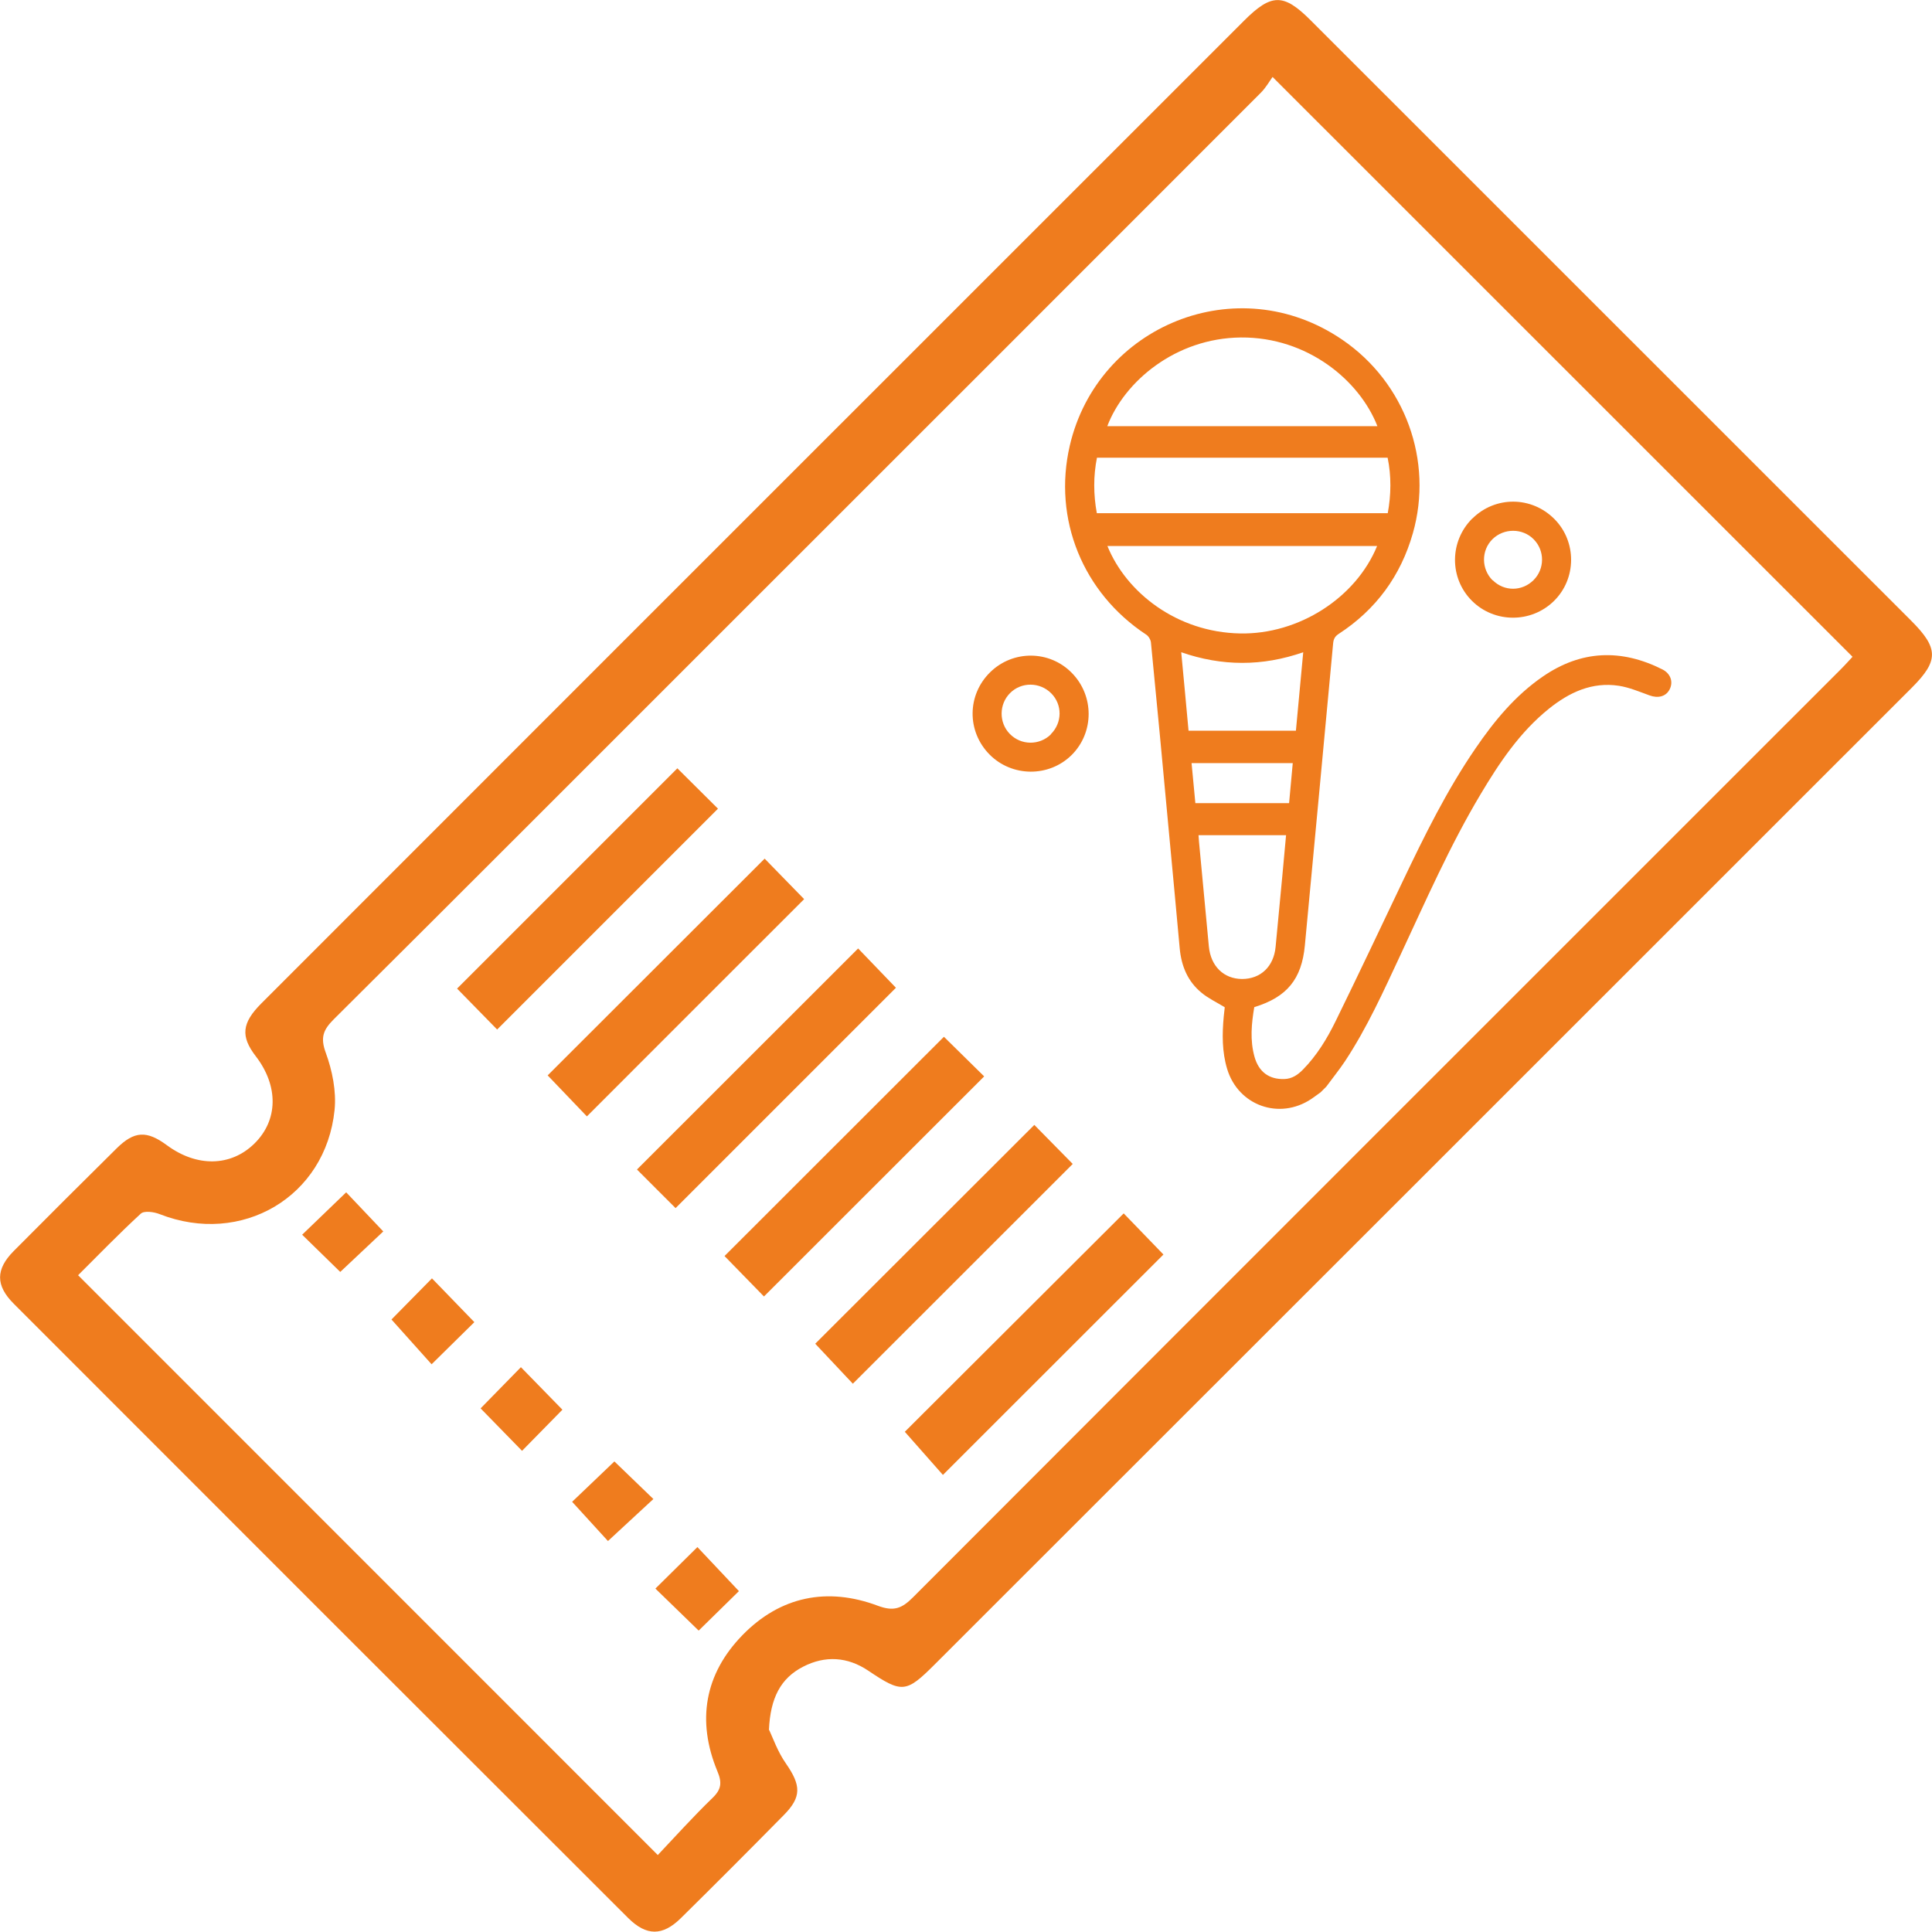 <?xml version="1.0" encoding="UTF-8"?>
<svg id="katman_1" data-name="katman 1" xmlns="http://www.w3.org/2000/svg" viewBox="0 0 153.14 153.12">
  <defs>
    <style>
      .cls-1 {
        fill: #ef7c1e;
      }
    </style>
  </defs>
  <path class="cls-1" d="M60.97,137.13c.28.59.67,1.72,1.33,2.66,1.2,1.73,1.25,2.65-.18,4.09-2.7,2.74-5.41,5.46-8.15,8.16-1.45,1.43-2.73,1.43-4.18-.01-16.24-16.22-32.48-32.45-48.7-48.69-1.45-1.45-1.44-2.73,0-4.18,2.71-2.73,5.43-5.44,8.16-8.14,1.4-1.38,2.38-1.42,3.97-.25,2.38,1.76,5.08,1.71,6.95-.13,1.88-1.85,1.92-4.55.11-6.91-1.22-1.58-1.12-2.64.44-4.2,9.4-9.41,18.8-18.81,28.2-28.21C65.47,34.77,82.04,18.21,98.6,1.65c2.18-2.18,3.14-2.19,5.29-.04,15.87,15.86,31.74,31.73,47.6,47.59,2.18,2.18,2.19,3.17.06,5.3-25.82,25.82-51.64,51.63-77.47,77.44-2.26,2.26-2.59,2.28-5.25.49-1.65-1.11-3.42-1.22-5.17-.32-1.77.91-2.6,2.46-2.71,5.02ZM52.13,147.05c1.4-1.48,2.82-3.06,4.34-4.53.72-.69.77-1.23.39-2.13-1.65-3.99-1.01-7.7,1.99-10.78,3-3.08,6.73-3.83,10.73-2.33,1.28.48,1.92.2,2.78-.66,24.51-24.55,49.05-49.07,73.58-73.6.36-.36.7-.75.9-.96-15.29-15.28-30.51-30.5-45.97-45.96-.24.33-.53.85-.93,1.25-14.57,14.58-29.15,29.16-43.73,43.73-9.92,9.91-19.82,19.84-29.76,29.72-.83.83-1.07,1.44-.63,2.64.52,1.42.85,3.06.7,4.54-.7,6.9-7.38,10.8-13.86,8.26-.45-.18-1.23-.29-1.5-.04-1.74,1.6-3.39,3.31-4.97,4.88,15.34,15.34,30.53,30.54,45.94,45.95Z"/>
  <path class="cls-1" d="M92.22,99.44c-5.81,5.81-11.61,11.6-17.48,17.47-.99-1.12-2.07-2.34-3.02-3.42,5.66-5.65,11.48-11.46,17.35-17.31.97,1.01,2.05,2.12,3.15,3.26Z"/>
  <path class="cls-1" d="M39.41,81.61c-1.02-1.05-2.14-2.18-3.18-3.25,5.81-5.81,11.63-11.63,17.46-17.46,1.07,1.06,2.19,2.17,3.22,3.2-5.85,5.85-11.66,11.66-17.51,17.51Z"/>
  <path class="cls-1" d="M43.41,85.24c5.7-5.7,11.49-11.47,17.2-17.18,1.04,1.07,2.15,2.2,3.13,3.21-5.64,5.63-11.44,11.44-17.22,17.22-.92-.96-2.01-2.1-3.11-3.25Z"/>
  <path class="cls-1" d="M81.99,89.17c.99,1.01,2.08,2.11,3.04,3.09-5.77,5.77-11.6,11.59-17.43,17.42-.91-.96-1.99-2.11-2.98-3.17,5.7-5.69,11.49-11.48,17.37-17.35Z"/>
  <path class="cls-1" d="M71.01,78.3c-5.78,5.78-11.61,11.61-17.46,17.46-1.02-1.02-2.12-2.11-3.06-3.06,5.84-5.84,11.66-11.66,17.53-17.52.87.91,1.97,2.05,3,3.12Z"/>
  <path class="cls-1" d="M60.55,102.76c-1.05-1.07-2.13-2.18-3.12-3.2,5.8-5.8,11.63-11.63,17.39-17.38,1.02,1,2.14,2.11,3.19,3.14-5.75,5.75-11.55,11.54-17.45,17.44Z"/>
  <path class="cls-1" d="M38.09,111.64c1-1.02,2.07-2.12,3.2-3.27,1.13,1.16,2.23,2.29,3.29,3.37-1.09,1.11-2.19,2.23-3.2,3.26-1.08-1.11-2.21-2.26-3.29-3.37Z"/>
  <path class="cls-1" d="M48.7,115.84c.82.79,1.92,1.86,3.09,2.98-1.21,1.12-2.38,2.2-3.6,3.33-.9-.99-1.94-2.12-2.84-3.11,1.01-.96,2.16-2.06,3.35-3.2Z"/>
  <path class="cls-1" d="M37.6,104.8c-1.08,1.06-2.2,2.16-3.39,3.34-1.07-1.19-2.12-2.37-3.18-3.55.94-.95,2.05-2.08,3.21-3.26,1.13,1.16,2.22,2.29,3.36,3.47Z"/>
  <path class="cls-1" d="M26.97,100.82c-.88-.86-1.98-1.93-3.02-2.95,1.16-1.11,2.3-2.21,3.49-3.36.87.92,1.93,2.04,2.94,3.1-1.07,1.01-2.22,2.09-3.41,3.21Z"/>
  <path class="cls-1" d="M55.38,129.25c-1.18-1.14-2.29-2.22-3.43-3.33,1.13-1.12,2.23-2.21,3.33-3.29,1.09,1.15,2.17,2.3,3.29,3.49-.91.89-2.04,2-3.19,3.13Z"/>
  <g>
    <path class="cls-1" d="M104.68,86.58c-.25.18-.49.36-.74.53-2.53,1.69-5.79.53-6.67-2.38-.41-1.36-.4-2.76-.27-4.16.03-.27.06-.54.08-.73-.65-.4-1.3-.7-1.84-1.15-1.1-.9-1.6-2.12-1.73-3.52-.28-3.12-.58-6.25-.87-9.37-.46-4.96-.92-9.91-1.41-14.87-.02-.22-.19-.51-.38-.63-5.01-3.3-7.41-9.15-6.05-14.99,2.21-9.49,13.27-14.07,21.6-8.38,4.98,3.4,7.23,9.58,5.59,15.34-.96,3.37-2.92,6.05-5.87,7.97-.31.2-.42.42-.45.77-.74,7.98-1.49,15.95-2.24,23.93-.25,2.67-1.42,4.1-4.01,4.89-.22,1.3-.35,2.62.02,3.94.34,1.21,1.17,1.8,2.37,1.76.61-.02,1.07-.34,1.47-.75,1.1-1.12,1.91-2.45,2.59-3.84,1.8-3.67,3.54-7.36,5.3-11.05,1.73-3.63,3.5-7.23,5.78-10.56,1.49-2.18,3.15-4.2,5.35-5.71,3.04-2.09,6.21-2.2,9.47-.56.65.33.88.99.57,1.59-.29.56-.91.72-1.59.47-.8-.29-1.6-.63-2.42-.76-2.14-.33-3.94.52-5.56,1.82-2.31,1.86-3.93,4.29-5.42,6.79-2.44,4.09-4.34,8.44-6.35,12.74-1.34,2.87-2.64,5.76-4.39,8.41-.46.69-.99,1.34-1.48,2.01l-.43.43ZM87.76,33.78c7.13,0,14.28,0,21.42,0-1.41-3.62-5.54-7.07-10.82-7.03-5.19.05-9.25,3.5-10.59,7.03ZM109.17,43.28c-7.14,0-14.28,0-21.39,0,1.49,3.68,5.5,6.84,10.52,6.93,4.64.09,9.18-2.82,10.86-6.94ZM86.94,40.68c7.71,0,15.38,0,23.06,0,.27-1.46.29-2.96-.01-4.4-7.7,0-15.35,0-23.04,0-.29,1.45-.28,2.93-.01,4.4ZM95,66.19c.01.17.02.35.04.54.26,2.76.52,5.53.78,8.29.15,1.57,1.18,2.57,2.63,2.58,1.47,0,2.51-.98,2.66-2.54.18-1.86.35-3.73.53-5.59.1-1.1.2-2.2.3-3.27-2.32,0-4.6,0-6.94,0ZM103.3,51.7c-3.25,1.13-6.44,1.12-9.67,0,.2,2.14.4,4.22.58,6.22,2.85,0,5.66,0,8.51,0,.19-2.01.38-4.07.58-6.22ZM94.75,63.66c2.52,0,4.96,0,7.43,0,.1-1.05.2-2.16.29-3.17-2.7,0-5.35,0-8.02,0,.1,1.04.2,2.14.3,3.17Z"/>
    <path class="cls-1" d="M116.71,41.1c1.82-1.8,4.7-1.78,6.51.05,1.77,1.79,1.75,4.73-.05,6.49-1.8,1.77-4.72,1.76-6.5-.02-1.8-1.8-1.78-4.72.03-6.52ZM118.32,45.99c.91.91,2.34.9,3.25-.02.88-.89.88-2.33,0-3.22-.88-.9-2.37-.9-3.27-.01-.9.89-.89,2.36.01,3.26Z"/>
    <path class="cls-1" d="M78.43,59.8c-1.8-1.83-1.78-4.71.05-6.51,1.81-1.78,4.71-1.76,6.48.05,1.78,1.81,1.77,4.71,0,6.49-1.79,1.79-4.74,1.78-6.53-.03ZM83.29,58.2c.92-.91.93-2.35.03-3.25-.9-.9-2.37-.91-3.26-.01-.88.88-.89,2.34-.02,3.23.89.92,2.35.93,3.26.04Z"/>
  </g>
</svg>